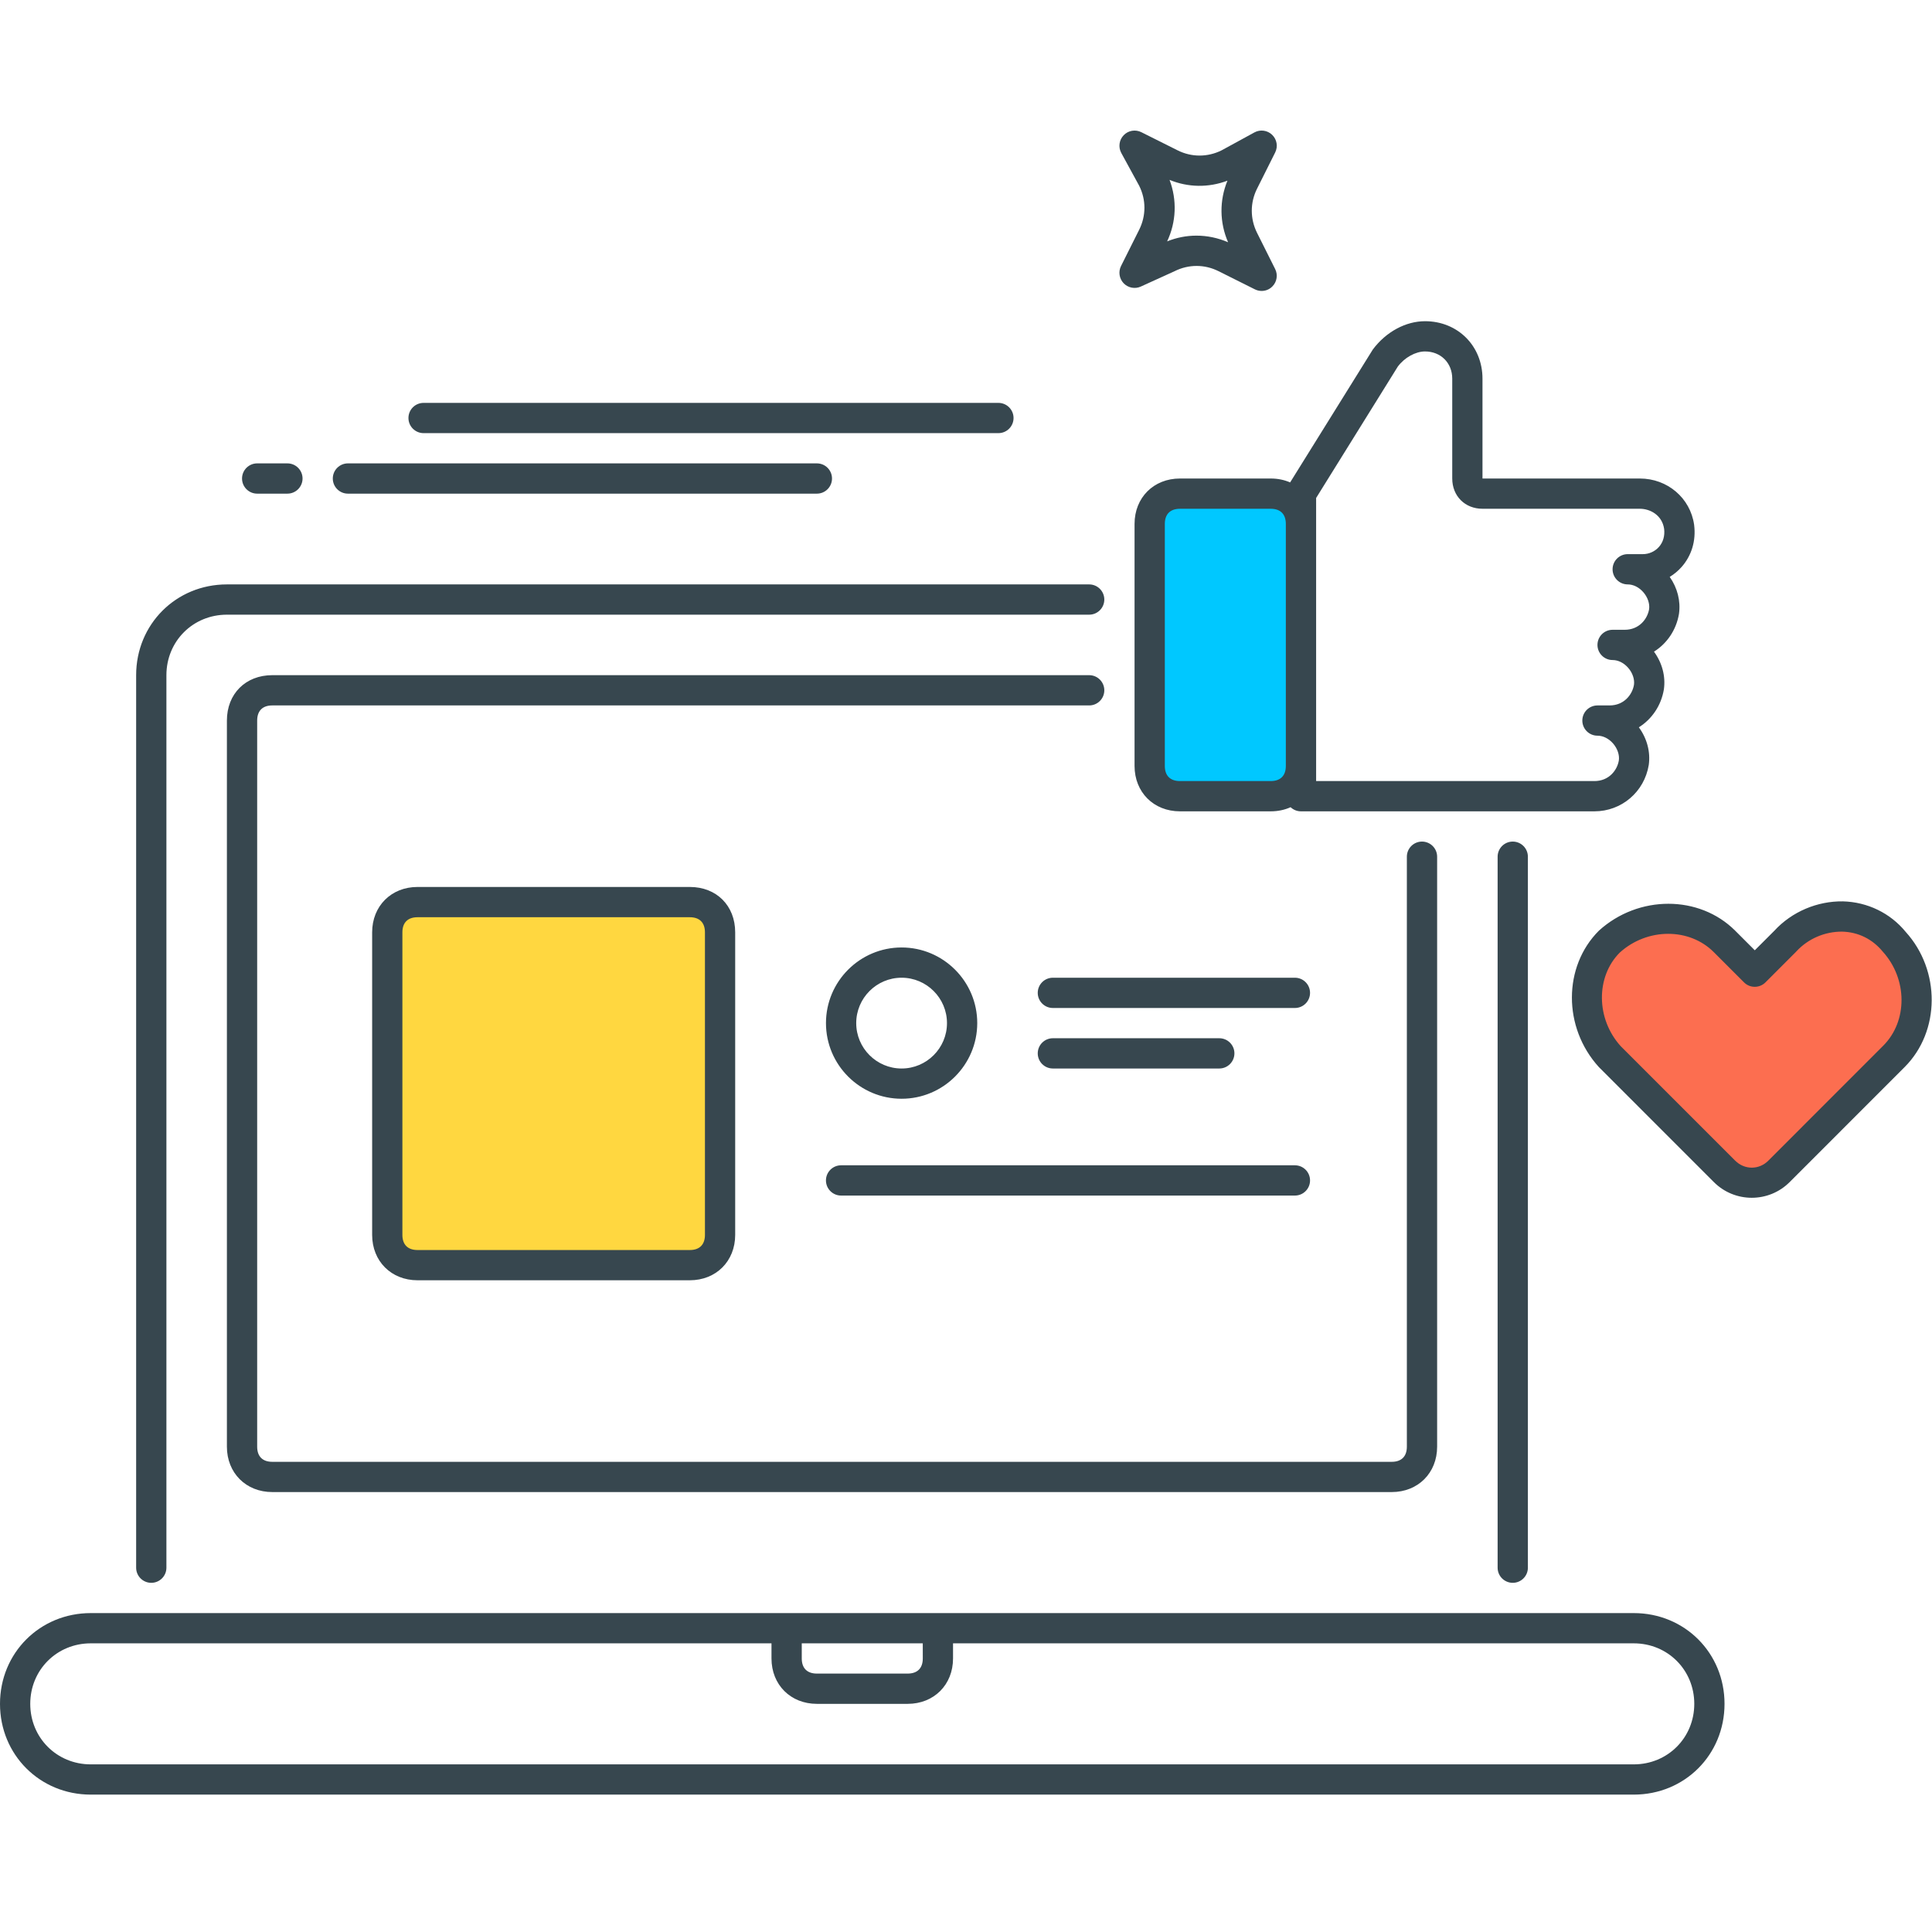 <?xml version="1.0" encoding="UTF-8"?> <svg xmlns="http://www.w3.org/2000/svg" xmlns:xlink="http://www.w3.org/1999/xlink" width="90px" height="90px" viewBox="0 0 90 90" version="1.1"><title>Customer Satisfaction</title><g id="Page-1" stroke="none" stroke-width="1" fill="none" fill-rule="evenodd"><g id="Hire-Python-developers_upd" transform="translate(-788, -1523)"><g id="Customer-Satisfaction" transform="translate(788, 1523)"><rect id="Rectangle" x="0" y="0" width="90" height="90"></rect><path d="M54.967,37.09 L59.195,37.09 C60.04,37.09 60.604,36.526 60.604,35.681 L60.604,24.406 C60.604,23.56 60.04,22.996 59.195,22.996 L54.967,22.996 C54.121,22.996 53.557,23.56 53.557,24.406 L53.557,35.681 C53.557,36.526 54.121,37.09 54.967,37.09 Z" id="Path" fill="#00C8FF" fill-rule="nonzero"></path><path d="M83.154,43.855 L81.745,45.264 L80.336,43.855 C78.926,42.446 76.53,42.446 74.98,43.855 L74.98,43.855 C73.571,45.264 73.571,47.66 74.98,49.211 L80.336,54.566 C81.04,55.271 82.168,55.271 82.873,54.566 L88.228,49.211 C89.638,47.801 89.638,45.405 88.228,43.855 L88.228,43.855 C86.96,42.305 84.564,42.305 83.154,43.855 Z" id="Path" fill="#FC6E50" fill-rule="nonzero"></path><g id="Group" transform="translate(0, 27.091)"></g><path d="M32.134,58.936 L19.45,58.936 C18.604,58.936 18.04,58.372 18.04,57.526 L18.04,43.432 C18.04,42.587 18.604,42.023 19.45,42.023 L32.134,42.023 C32.98,42.023 33.544,42.587 33.544,43.432 L33.544,57.526 C33.544,58.372 32.98,58.936 32.134,58.936 Z" id="Path" fill="#FFD740" fill-rule="nonzero"></path><g id="Group" transform="translate(11.248, 6)"></g><path d="M76.107,75.144 C78.479,75.144 80.335,77 80.335,79.372 C80.335,81.744 78.479,83.6 76.107,83.6 L4.228,83.6 C1.858,83.6 -4.97877295e-11,81.744 -4.97877295e-11,79.372 C-4.97877295e-11,77 1.858,75.144 4.228,75.144 L76.107,75.144 Z M44.396,76.553 L44.396,77.258 C44.396,78.483 43.507,79.372 42.282,79.372 L38.054,79.372 C36.829,79.372 35.939,78.483 35.939,77.258 L35.939,76.553 L4.228,76.553 C2.647,76.553 1.409,77.792 1.409,79.372 C1.409,80.952 2.647,82.191 4.228,82.191 L76.107,82.191 C77.687,82.191 78.926,80.952 78.926,79.372 C78.926,77.792 77.687,76.553 76.107,76.553 L44.396,76.553 Z M42.986,76.553 L37.349,76.553 L37.349,77.258 C37.349,77.711 37.6,77.962 38.054,77.962 L42.282,77.962 C42.736,77.962 42.987,77.712 42.987,77.258 L42.986,76.553 Z M50.738,27.224 C51.127,27.224 51.443,27.54 51.443,27.929 C51.443,28.318 51.127,28.634 50.738,28.634 L10.571,28.634 C8.989,28.634 7.752,29.871 7.752,31.453 L7.752,73.03 C7.752,73.419 7.436,73.734 7.047,73.734 C6.658,73.734 6.342,73.419 6.342,73.03 L6.342,31.452 C6.342,29.082 8.2,27.224 10.57,27.224 L50.738,27.224 Z M70.47,39.204 C70.859,39.204 71.175,39.52 71.175,39.909 L71.175,73.03 C71.175,73.419 70.859,73.734 70.47,73.734 C70.081,73.734 69.765,73.419 69.765,73.03 L69.765,39.909 C69.765,39.52 70.081,39.204 70.47,39.204 Z M50.738,31.452 C51.127,31.452 51.443,31.768 51.443,32.157 C51.443,32.546 51.127,32.862 50.738,32.862 L12.684,32.862 C12.231,32.862 11.98,33.113 11.98,33.567 L11.98,67.392 C11.98,67.846 12.231,68.097 12.684,68.097 L64.832,68.097 C65.286,68.097 65.537,67.846 65.537,67.392 L65.537,39.909 C65.537,39.52 65.853,39.204 66.242,39.204 C66.631,39.204 66.947,39.52 66.947,39.909 L66.947,67.392 C66.947,68.617 66.057,69.506 64.832,69.506 L12.684,69.506 C11.46,69.506 10.57,68.617 10.57,67.392 L10.57,33.566 C10.57,32.322 11.44,31.452 12.684,31.452 L50.738,31.452 Z M32.134,41.318 C33.379,41.318 34.248,42.188 34.248,43.432 L34.248,57.526 C34.248,58.751 33.359,59.64 32.134,59.64 L19.45,59.64 C18.225,59.64 17.336,58.751 17.336,57.526 L17.336,43.432 C17.336,42.208 18.225,41.318 19.45,41.318 L32.134,41.318 Z M32.134,42.728 L19.45,42.728 C18.996,42.728 18.745,42.978 18.745,43.432 L18.745,57.526 C18.745,57.98 18.996,58.231 19.45,58.231 L32.134,58.231 C32.588,58.231 32.839,57.98 32.839,57.526 L32.839,43.432 C32.839,42.979 32.588,42.728 32.134,42.728 Z M85.851,41.989 C86.995,42.019 88.059,42.536 88.772,43.408 C90.403,45.201 90.393,48.04 88.726,49.708 L83.37,55.065 C82.884,55.553 82.244,55.797 81.603,55.797 C80.964,55.797 80.324,55.553 79.837,55.065 L74.481,49.708 C72.802,47.864 72.812,45.025 74.481,43.356 C76.326,41.679 79.164,41.687 80.833,43.356 L81.745,44.268 L82.646,43.368 C83.477,42.46 84.669,41.972 85.851,41.989 Z M60.322,54.284 C60.711,54.284 61.027,54.6 61.027,54.989 C61.027,55.378 60.711,55.694 60.322,55.694 L39.181,55.694 C38.792,55.694 38.476,55.378 38.476,54.989 C38.476,54.6 38.792,54.284 39.181,54.284 L60.322,54.284 Z M85.812,43.399 C85.022,43.394 84.233,43.717 83.674,44.329 C83.666,44.337 83.659,44.346 83.65,44.354 L82.241,45.764 C81.966,46.038 81.519,46.038 81.245,45.764 L79.835,44.354 C79.269,43.786 78.498,43.501 77.711,43.501 C76.912,43.501 76.096,43.793 75.453,44.377 C74.334,45.499 74.344,47.463 75.501,48.737 L80.833,54.069 C81.269,54.503 81.944,54.502 82.374,54.069 L87.729,48.712 C88.874,47.568 88.862,45.602 87.705,44.329 C87.22,43.74 86.558,43.418 85.812,43.399 Z M42,44.137 C43.942,44.137 45.524,45.717 45.524,47.66 C45.523,49.604 43.942,51.184 42,51.184 C40.058,51.184 38.477,49.604 38.477,47.66 C38.477,45.717 40.058,44.137 42,44.137 Z M56.799,48.365 C57.188,48.365 57.504,48.681 57.504,49.07 C57.503,49.459 57.188,49.775 56.799,49.775 L49.047,49.775 C48.658,49.775 48.342,49.459 48.342,49.07 C48.342,48.681 48.658,48.365 49.047,48.365 L56.799,48.365 Z M42,45.546 C40.834,45.546 39.886,46.495 39.886,47.661 C39.886,48.826 40.834,49.775 42,49.775 C43.166,49.775 44.114,48.826 44.114,47.661 C44.114,46.495 43.166,45.546 42,45.546 Z M60.322,45.546 C60.711,45.546 61.027,45.862 61.027,46.251 C61.027,46.64 60.711,46.956 60.322,46.956 L49.047,46.956 C48.658,46.956 48.342,46.64 48.342,46.251 C48.342,45.862 48.658,45.546 49.047,45.546 L60.322,45.546 Z M66.383,14.963 C67.909,14.963 69.06,16.114 69.06,17.64 L69.06,22.291 L76.389,22.291 C77.677,22.291 78.742,23.199 78.919,24.448 C78.919,24.452 78.92,24.456 78.92,24.459 C79.011,25.189 78.803,25.881 78.337,26.41 C78.175,26.593 77.987,26.749 77.782,26.875 C78.141,27.385 78.297,27.998 78.214,28.591 C78.089,29.349 77.652,29.978 77.049,30.357 C77.429,30.876 77.597,31.506 77.51,32.115 C77.384,32.873 76.947,33.502 76.344,33.881 C76.724,34.399 76.892,35.029 76.805,35.638 C76.598,36.894 75.534,37.795 74.275,37.795 L60.604,37.795 C60.417,37.795 60.247,37.722 60.121,37.603 C59.846,37.727 59.533,37.795 59.195,37.795 L54.967,37.795 C53.742,37.795 52.852,36.905 52.852,35.68 L52.852,24.405 C52.852,23.181 53.742,22.291 54.967,22.291 L59.195,22.291 C59.524,22.291 59.829,22.355 60.099,22.473 L63.951,16.282 C64.573,15.449 65.492,14.963 66.383,14.963 Z M66.382,16.372 C65.941,16.372 65.429,16.655 65.115,17.077 L61.31,23.198 L61.31,36.385 L74.275,36.385 C74.947,36.385 75.335,35.886 75.412,35.424 C75.448,35.172 75.349,34.872 75.145,34.636 C74.943,34.404 74.678,34.271 74.416,34.271 C74.027,34.271 73.711,33.955 73.711,33.566 C73.711,33.177 74.027,32.862 74.416,32.862 L74.98,32.862 C75.652,32.862 76.039,32.363 76.117,31.9 C76.152,31.648 76.054,31.348 75.849,31.112 C75.648,30.88 75.383,30.747 75.12,30.747 C74.732,30.747 74.416,30.432 74.416,30.043 C74.416,29.654 74.731,29.338 75.12,29.338 L75.684,29.338 C76.357,29.338 76.744,28.839 76.822,28.377 C76.857,28.124 76.758,27.824 76.554,27.589 C76.352,27.356 76.087,27.224 75.825,27.224 C75.436,27.224 75.12,26.908 75.12,26.519 C75.12,26.13 75.436,25.814 75.825,25.814 L76.53,25.814 C76.817,25.814 77.091,25.691 77.28,25.477 C77.476,25.257 77.56,24.96 77.522,24.64 C77.428,23.994 76.869,23.7 76.389,23.7 L69.06,23.7 C68.244,23.7 67.651,23.108 67.651,22.29 L67.651,17.64 C67.651,16.906 67.117,16.372 66.382,16.372 Z M59.195,23.701 L54.967,23.701 C54.513,23.701 54.262,23.952 54.262,24.406 L54.262,35.681 C54.262,36.134 54.513,36.385 54.967,36.385 L59.195,36.385 C59.648,36.385 59.899,36.135 59.899,35.681 L59.899,24.406 C59.899,23.952 59.649,23.701 59.195,23.701 Z M13.389,21.586 C13.778,21.586 14.094,21.902 14.094,22.291 C14.094,22.68 13.778,22.996 13.389,22.996 L11.98,22.996 C11.591,22.996 11.275,22.68 11.275,22.291 C11.275,21.902 11.591,21.586 11.98,21.586 L13.389,21.586 Z M38.054,21.586 C38.443,21.586 38.758,21.902 38.758,22.291 C38.758,22.68 38.443,22.996 38.054,22.996 L16.208,22.996 C15.819,22.996 15.503,22.68 15.503,22.291 C15.503,21.902 15.819,21.586 16.208,21.586 L38.054,21.586 Z M46.51,18.768 C46.899,18.768 47.215,19.083 47.215,19.472 C47.215,19.862 46.899,20.177 46.51,20.177 L19.732,20.177 C19.343,20.177 19.027,19.862 19.027,19.472 C19.027,19.083 19.342,18.768 19.732,18.768 L46.51,18.768 Z M59.262,6.281 C59.484,6.495 59.54,6.827 59.403,7.102 L58.556,8.794 C58.232,9.443 58.232,10.19 58.556,10.842 L59.402,12.533 C59.537,12.804 59.485,13.132 59.269,13.346 C59.135,13.483 58.955,13.553 58.772,13.553 C58.665,13.553 58.558,13.529 58.456,13.478 L56.765,12.633 C56.115,12.307 55.37,12.307 54.717,12.633 L53.144,13.349 C52.875,13.473 52.552,13.411 52.345,13.197 C52.139,12.981 52.088,12.66 52.222,12.392 L53.068,10.701 C53.393,10.049 53.393,9.304 53.068,8.654 L52.233,7.125 C52.087,6.854 52.132,6.52 52.346,6.299 C52.558,6.076 52.893,6.02 53.168,6.158 L54.859,7.004 C55.508,7.328 56.253,7.328 56.906,7.004 L58.435,6.169 C58.704,6.021 59.04,6.066 59.262,6.281 Z M54.482,8.379 C54.836,9.321 54.796,10.337 54.37,11.244 C54.809,11.067 55.271,10.977 55.736,10.977 C56.235,10.977 56.734,11.08 57.209,11.285 C56.809,10.364 56.8,9.343 57.179,8.417 C56.293,8.75 55.344,8.734 54.482,8.379 Z" id="Combined-Shape" fill="#37474F" fill-rule="nonzero"></path></g></g></g></svg> 